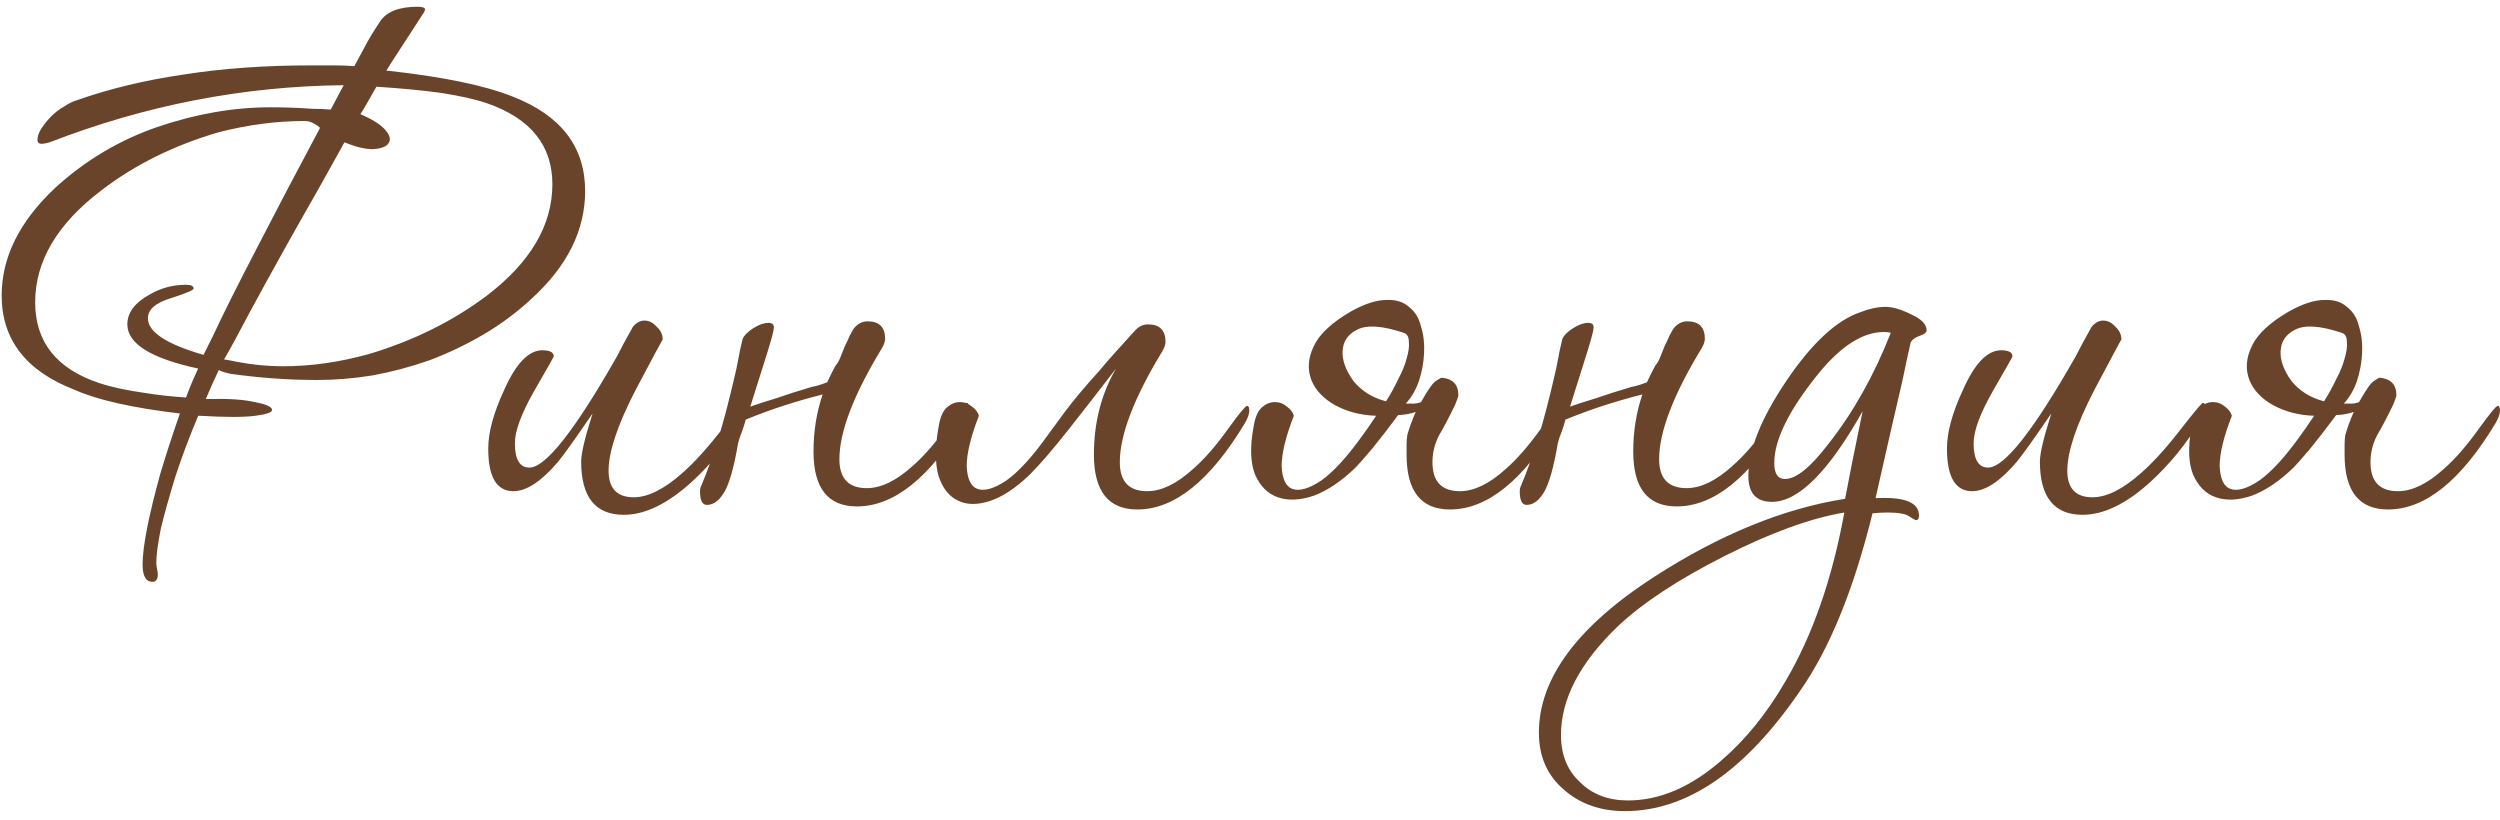 <?xml version="1.0" encoding="UTF-8"?> <svg xmlns="http://www.w3.org/2000/svg" width="256" height="84" viewBox="0 0 256 84" fill="none"><path d="M20.45 42.576H20.294C19.358 44.812 18.578 46.892 17.954 48.816C17.33 50.844 16.836 52.612 16.472 54.12C16.16 55.68 16.004 56.85 16.004 57.63C16.004 57.786 16.03 57.994 16.082 58.254C16.134 58.514 16.16 58.696 16.16 58.8C16.16 59.32 15.978 59.58 15.614 59.58C14.938 59.58 14.6 58.982 14.6 57.786C14.6 56.902 14.756 55.654 15.068 54.042C15.38 52.482 15.822 50.662 16.394 48.582C16.966 46.658 17.642 44.578 18.422 42.342C13.586 41.77 9.998 40.964 7.658 39.924C2.666 38 0.17 34.776 0.17 30.252C0.17 26.352 1.99 22.686 5.63 19.254C8.698 16.446 12.182 14.366 16.082 13.014C20.034 11.662 23.908 10.986 27.704 10.986C29.108 10.986 30.538 11.038 31.994 11.142C32.618 11.142 33.242 11.168 33.866 11.22C34.282 10.44 34.724 9.608 35.192 8.724C24.896 8.828 14.86 10.778 5.084 14.574C4.668 14.678 4.408 14.73 4.304 14.73C3.992 14.73 3.836 14.6 3.836 14.34C3.836 13.976 3.966 13.586 4.226 13.17C4.538 12.702 4.876 12.286 5.24 11.922C5.656 11.506 6.098 11.168 6.566 10.908C7.034 10.596 7.45 10.388 7.814 10.284C11.194 9.088 14.86 8.204 18.812 7.632C22.764 7.008 27.106 6.696 31.838 6.696H34.256C34.932 6.696 35.608 6.722 36.284 6.774C36.7 5.994 37.038 5.37 37.298 4.902C37.662 4.174 38.208 3.264 38.936 2.172C39.612 1.184 40.886 0.69 42.758 0.69C43.278 0.69 43.538 0.794 43.538 1.002C43.486 1.054 43.46 1.106 43.46 1.158C43.46 1.21 43.434 1.262 43.382 1.314C42.498 2.666 41.536 4.148 40.496 5.76C40.184 6.228 39.872 6.722 39.56 7.242H39.716C45.384 7.866 49.648 8.75 52.508 9.894C57.448 11.818 59.918 15.042 59.918 19.566C59.918 23.57 58.098 27.236 54.458 30.564C52.95 31.968 51.312 33.19 49.544 34.23C47.776 35.27 45.93 36.154 44.006 36.882C42.082 37.558 40.132 38.078 38.156 38.442C36.232 38.754 34.334 38.91 32.462 38.91C31.006 38.91 29.55 38.858 28.094 38.754C26.638 38.65 25.156 38.494 23.648 38.286C23.128 38.182 22.712 38.052 22.4 37.896C21.932 38.884 21.49 39.872 21.074 40.86H21.386C23.414 40.808 24.974 40.912 26.066 41.172C27.21 41.38 27.808 41.64 27.86 41.952C27.912 42.212 27.34 42.42 26.144 42.576C25 42.732 23.102 42.732 20.45 42.576ZM24.194 37.038C25.806 37.35 27.392 37.506 28.952 37.506C30.408 37.506 31.864 37.402 33.32 37.194C34.776 36.986 36.258 36.674 37.766 36.258C42.29 34.906 46.294 32.93 49.778 30.33C54.302 26.898 56.564 23.076 56.564 18.864C56.564 14.912 54.354 12.156 49.934 10.596C48.738 10.18 47.126 9.816 45.098 9.504C43.174 9.244 40.99 9.036 38.546 8.88C38.13 9.608 37.714 10.336 37.298 11.064L36.908 11.688C38.104 12.208 38.936 12.728 39.404 13.248C39.924 13.82 40.054 14.288 39.794 14.652C39.586 15.016 39.04 15.224 38.156 15.276C37.376 15.276 36.414 15.042 35.27 14.574C34.906 15.25 34.516 15.952 34.1 16.68C33.008 18.656 31.864 20.684 30.668 22.764C29.524 24.792 28.38 26.846 27.236 28.926C26.092 31.006 25.026 32.982 24.038 34.854C23.674 35.53 23.31 36.18 22.946 36.804C23.31 36.856 23.726 36.934 24.194 37.038ZM13.04 33.216C13.04 32.02 13.794 31.006 15.302 30.174C16.446 29.498 17.694 29.16 19.046 29.16C19.566 29.16 19.826 29.29 19.826 29.55C19.826 29.706 19.02 30.044 17.408 30.564C15.9 31.032 15.146 31.708 15.146 32.592C15.146 33.996 17.044 35.244 20.84 36.336C21.152 35.712 21.464 35.088 21.776 34.464C22.816 32.228 24.324 29.212 26.3 25.416C28.172 21.776 30.33 17.668 32.774 13.092C32.618 12.936 32.436 12.806 32.228 12.702C31.916 12.494 31.578 12.39 31.214 12.39C28.302 12.39 25.338 12.78 22.322 13.56C17.746 14.912 13.768 16.888 10.388 19.488C5.864 22.92 3.602 26.742 3.602 30.954C3.602 35.01 5.786 37.766 10.154 39.222C11.402 39.638 12.962 39.976 14.834 40.236C16.082 40.444 17.486 40.6 19.046 40.704C19.41 39.716 19.826 38.728 20.294 37.74C15.458 36.7 13.04 35.192 13.04 33.216ZM76.438 41.718C76.438 42.082 76.281 42.524 75.969 43.044C74.513 45.436 72.823 47.516 70.9 49.284C68.403 51.572 66.064 52.716 63.88 52.716C60.968 52.716 59.511 50.896 59.511 47.256C59.511 46.424 59.901 44.786 60.681 42.342C58.861 44.994 57.691 46.632 57.172 47.256C55.456 49.284 53.922 50.298 52.569 50.298C50.853 50.298 49.995 48.842 49.995 45.93C49.995 44.266 50.541 42.264 51.633 39.924C52.83 37.22 54.13 35.868 55.533 35.868C56.313 35.868 56.703 36.076 56.703 36.492C56.703 36.544 56.028 37.74 54.675 40.08C53.376 42.368 52.725 44.136 52.725 45.384C52.725 47.048 53.219 47.88 54.208 47.88C55.871 47.88 58.861 44.084 63.178 36.492C63.541 35.764 64.088 34.75 64.816 33.45C65.18 33.034 65.57 32.826 65.986 32.826C66.454 32.826 66.87 33.034 67.234 33.45C67.65 33.814 67.858 34.256 67.858 34.776C67.858 34.724 66.921 36.466 65.049 40.002C63.23 43.538 62.319 46.268 62.319 48.192C62.319 50.012 63.178 50.922 64.894 50.922C66.35 50.922 68.013 50.09 69.885 48.426C71.133 47.334 72.537 45.774 74.097 43.746C75.397 42.082 76.1 41.25 76.204 41.25C76.359 41.25 76.438 41.406 76.438 41.718ZM85.565 37.428C85.721 37.272 85.877 37.012 86.033 36.648C86.189 36.284 86.345 35.894 86.501 35.478C86.709 35.062 86.891 34.672 87.047 34.308C87.255 33.892 87.437 33.606 87.593 33.45C87.957 33.086 88.373 32.904 88.841 32.904C90.037 32.904 90.635 33.502 90.635 34.698C90.635 34.958 90.531 35.27 90.323 35.634C87.411 40.418 85.955 44.214 85.955 47.022C85.955 48.998 86.891 49.986 88.763 49.986C90.219 49.986 91.779 49.232 93.443 47.724C94.587 46.736 95.809 45.332 97.109 43.512C98.201 42.004 98.825 41.25 98.981 41.25C99.137 41.25 99.215 41.406 99.215 41.718C99.215 42.082 99.059 42.524 98.747 43.044C95.211 48.92 91.545 51.858 87.749 51.858C84.785 51.858 83.303 49.986 83.303 46.242C83.303 44.162 83.615 42.212 84.239 40.392C82.991 40.704 81.717 41.068 80.417 41.484C79.117 41.9 77.765 42.394 76.361 42.966C76.257 43.382 76.127 43.798 75.971 44.214C75.815 44.578 75.685 44.968 75.581 45.384C75.165 47.828 74.697 49.492 74.177 50.376C73.657 51.26 73.059 51.702 72.383 51.702C71.915 51.702 71.681 51.234 71.681 50.298C71.681 50.09 71.733 49.882 71.837 49.674C72.409 48.322 72.981 46.736 73.553 44.916C74.125 43.044 74.697 40.86 75.269 38.364C75.373 37.948 75.477 37.454 75.581 36.882C75.685 36.258 75.841 35.53 76.049 34.698C76.205 34.334 76.569 33.97 77.141 33.606C77.713 33.242 78.233 33.06 78.701 33.06C79.065 33.06 79.247 33.216 79.247 33.528C79.247 33.788 79.039 34.594 78.623 35.946C78.207 37.246 77.609 39.144 76.829 41.64C77.557 41.38 78.441 41.094 79.481 40.782C80.521 40.418 81.743 40.028 83.147 39.612C83.511 39.56 84.031 39.404 84.707 39.144C84.967 38.572 85.253 38 85.565 37.428ZM114.279 37.74C112.563 39.976 110.925 42.082 109.365 44.058C107.805 46.034 106.505 47.542 105.465 48.582C104.009 49.986 102.631 50.896 101.331 51.312C100.031 51.728 98.939 51.702 98.055 51.234C97.171 50.818 96.521 49.986 96.105 48.738C95.741 47.438 95.741 45.774 96.105 43.746C96.261 42.758 96.547 42.082 96.963 41.718C97.379 41.354 97.821 41.172 98.289 41.172C98.757 41.172 99.173 41.328 99.537 41.64C99.901 41.9 100.135 42.212 100.239 42.576C99.407 44.708 98.991 46.424 98.991 47.724C99.043 49.024 99.407 49.804 100.083 50.064C100.811 50.324 101.799 50.038 103.047 49.206C104.295 48.322 105.699 46.788 107.259 44.604C107.571 44.188 108.143 43.408 108.975 42.264C109.859 41.068 111.055 39.638 112.563 37.974C113.083 37.35 113.577 36.778 114.045 36.258C114.513 35.738 115.267 34.906 116.307 33.762C116.671 33.398 117.087 33.216 117.555 33.216C118.751 33.216 119.349 33.814 119.349 35.01C119.349 35.27 119.245 35.582 119.037 35.946C116.125 40.73 114.669 44.526 114.669 47.334C114.669 49.31 115.605 50.298 117.477 50.298C118.933 50.298 120.493 49.544 122.157 48.036C123.301 47.048 124.523 45.644 125.823 43.824C126.915 42.316 127.539 41.562 127.695 41.562C127.851 41.562 127.929 41.718 127.929 42.03C127.929 42.394 127.773 42.836 127.461 43.356C123.925 49.232 120.259 52.17 116.463 52.17C113.499 52.17 112.017 50.298 112.017 46.554C112.017 43.278 112.771 40.34 114.279 37.74ZM147.621 38.676C148.765 38.78 149.337 39.378 149.337 40.47C149.337 40.574 149.233 40.886 149.025 41.406C148.453 42.602 147.907 43.642 147.387 44.526C146.919 45.41 146.685 46.346 146.685 47.334C146.685 49.31 147.621 50.298 149.493 50.298C150.949 50.298 152.509 49.544 154.173 48.036C155.317 47.048 156.539 45.644 157.839 43.824C158.931 42.316 159.555 41.562 159.711 41.562C159.867 41.562 159.945 41.718 159.945 42.03C159.945 42.394 159.789 42.836 159.477 43.356C155.941 49.232 152.275 52.17 148.479 52.17C145.515 52.17 144.033 50.298 144.033 46.554C144.033 46.19 144.033 45.852 144.033 45.54C144.033 45.176 144.059 44.838 144.111 44.526C144.319 43.798 144.605 43.018 144.969 42.186C144.657 42.29 144.345 42.368 144.033 42.42C143.721 42.472 143.435 42.498 143.175 42.498C142.291 43.694 141.407 44.838 140.523 45.93C139.639 46.97 139.067 47.62 138.807 47.88C137.351 49.284 135.921 50.246 134.517 50.766C133.113 51.234 131.891 51.286 130.851 50.922C129.811 50.558 129.031 49.778 128.511 48.582C128.043 47.386 127.991 45.774 128.355 43.746C128.511 42.758 128.797 42.082 129.213 41.718C129.629 41.354 130.071 41.172 130.539 41.172C131.007 41.172 131.423 41.328 131.787 41.64C132.151 41.9 132.385 42.212 132.489 42.576C131.657 44.708 131.241 46.424 131.241 47.724C131.293 49.024 131.657 49.804 132.333 50.064C133.061 50.324 134.049 50.038 135.297 49.206C136.545 48.322 137.949 46.788 139.509 44.604C139.821 44.188 140.289 43.512 140.913 42.576C139.353 42.524 137.949 42.16 136.701 41.484C135.505 40.808 134.699 39.95 134.283 38.91C133.867 37.818 133.945 36.674 134.517 35.478C135.089 34.23 136.363 33.034 138.339 31.89C139.743 31.11 140.939 30.72 141.927 30.72C142.915 30.668 143.695 30.902 144.267 31.422C144.891 31.89 145.307 32.566 145.515 33.45C145.775 34.282 145.879 35.192 145.827 36.18C145.775 37.168 145.593 38.13 145.281 39.066C144.969 39.95 144.527 40.704 143.955 41.328C144.215 41.328 144.475 41.328 144.735 41.328C144.995 41.328 145.255 41.276 145.515 41.172C146.243 39.872 146.763 39.144 147.075 38.988C147.387 38.78 147.569 38.676 147.621 38.676ZM143.721 34.074C141.537 33.346 139.951 33.242 138.963 33.762C138.027 34.23 137.533 34.958 137.481 35.946C137.429 36.882 137.793 37.896 138.573 38.988C139.405 40.028 140.523 40.73 141.927 41.094C142.395 40.366 142.811 39.612 143.175 38.832C143.591 38.052 143.877 37.35 144.033 36.726C144.241 36.05 144.319 35.478 144.267 35.01C144.267 34.49 144.085 34.178 143.721 34.074ZM169.506 37.428C169.662 37.272 169.818 37.012 169.974 36.648C170.13 36.284 170.286 35.894 170.442 35.478C170.65 35.062 170.832 34.672 170.988 34.308C171.196 33.892 171.378 33.606 171.534 33.45C171.898 33.086 172.314 32.904 172.782 32.904C173.978 32.904 174.576 33.502 174.576 34.698C174.576 34.958 174.472 35.27 174.264 35.634C171.352 40.418 169.896 44.214 169.896 47.022C169.896 48.998 170.832 49.986 172.704 49.986C174.16 49.986 175.72 49.232 177.384 47.724C178.528 46.736 179.75 45.332 181.05 43.512C182.142 42.004 182.766 41.25 182.922 41.25C183.078 41.25 183.156 41.406 183.156 41.718C183.156 42.082 183 42.524 182.688 43.044C179.152 48.92 175.486 51.858 171.69 51.858C168.726 51.858 167.244 49.986 167.244 46.242C167.244 44.162 167.556 42.212 168.18 40.392C166.932 40.704 165.658 41.068 164.358 41.484C163.058 41.9 161.706 42.394 160.302 42.966C160.198 43.382 160.068 43.798 159.912 44.214C159.756 44.578 159.626 44.968 159.522 45.384C159.106 47.828 158.638 49.492 158.118 50.376C157.598 51.26 157 51.702 156.324 51.702C155.856 51.702 155.622 51.234 155.622 50.298C155.622 50.09 155.674 49.882 155.778 49.674C156.35 48.322 156.922 46.736 157.494 44.916C158.066 43.044 158.638 40.86 159.21 38.364C159.314 37.948 159.418 37.454 159.522 36.882C159.626 36.258 159.782 35.53 159.99 34.698C160.146 34.334 160.51 33.97 161.082 33.606C161.654 33.242 162.174 33.06 162.642 33.06C163.006 33.06 163.188 33.216 163.188 33.528C163.188 33.788 162.98 34.594 162.564 35.946C162.148 37.246 161.55 39.144 160.77 41.64C161.498 41.38 162.382 41.094 163.422 40.782C164.462 40.418 165.684 40.028 167.088 39.612C167.452 39.56 167.972 39.404 168.648 39.144C168.908 38.572 169.194 38 169.506 37.428ZM197.285 33.84C197.285 34.048 197.051 34.23 196.583 34.386C196.115 34.542 195.803 34.776 195.647 35.088C195.387 36.232 195.101 37.558 194.789 39.066C194.165 41.718 193.255 45.696 192.059 51H192.371C195.127 50.896 196.505 51.494 196.505 52.794C196.505 53.106 196.401 53.262 196.193 53.262C196.141 53.262 195.907 53.132 195.491 52.872C195.127 52.612 194.399 52.482 193.307 52.482C192.787 52.482 192.267 52.508 191.747 52.56C189.823 60.36 187.353 66.418 184.337 70.734C178.721 78.95 172.741 83.058 166.397 83.058C163.901 83.058 161.821 82.33 160.157 80.874C158.441 79.418 157.583 77.468 157.583 75.024C157.583 69.46 161.535 64.13 169.439 59.034C176.147 54.718 182.647 52.066 188.939 51.078C189.303 49.102 189.901 46.112 190.733 42.108C187.249 48.296 184.155 51.39 181.451 51.39C179.839 51.39 179.033 50.506 179.033 48.738C179.033 46.086 180.333 42.836 182.933 38.988C185.533 35.14 188.055 32.8 190.499 31.968C191.435 31.604 192.293 31.422 193.073 31.422C193.801 31.422 194.685 31.682 195.725 32.202C196.765 32.67 197.285 33.216 197.285 33.84ZM193.619 34.074C193.411 34.022 193.177 33.996 192.917 33.996C190.837 33.996 188.679 35.322 186.443 37.974C183.271 41.822 181.685 44.968 181.685 47.412C181.685 48.504 182.049 49.05 182.777 49.05C183.921 49.05 185.403 47.854 187.223 45.462C189.771 42.238 191.903 38.442 193.619 34.074ZM188.861 52.482C185.429 53.054 181.347 54.536 176.615 56.928C171.883 59.32 168.243 61.712 165.695 64.104C161.795 67.848 159.845 71.566 159.845 75.258C159.845 77.286 160.495 78.898 161.795 80.094C163.043 81.342 164.681 81.966 166.709 81.966C169.933 81.966 173.105 80.614 176.225 77.91C178.721 75.778 180.931 73.048 182.855 69.72C185.611 65.04 187.613 59.294 188.861 52.482ZM225.811 41.718C225.811 42.082 225.655 42.524 225.343 43.044C223.887 45.436 222.197 47.516 220.273 49.284C217.777 51.572 215.437 52.716 213.253 52.716C210.341 52.716 208.885 50.896 208.885 47.256C208.885 46.424 209.275 44.786 210.055 42.342C208.235 44.994 207.065 46.632 206.545 47.256C204.829 49.284 203.295 50.298 201.943 50.298C200.227 50.298 199.369 48.842 199.369 45.93C199.369 44.266 199.915 42.264 201.007 39.924C202.203 37.22 203.503 35.868 204.907 35.868C205.687 35.868 206.077 36.076 206.077 36.492C206.077 36.544 205.401 37.74 204.049 40.08C202.749 42.368 202.099 44.136 202.099 45.384C202.099 47.048 202.593 47.88 203.581 47.88C205.245 47.88 208.235 44.084 212.551 36.492C212.915 35.764 213.461 34.75 214.189 33.45C214.553 33.034 214.943 32.826 215.359 32.826C215.827 32.826 216.243 33.034 216.607 33.45C217.023 33.814 217.231 34.256 217.231 34.776C217.231 34.724 216.295 36.466 214.423 40.002C212.603 43.538 211.693 46.268 211.693 48.192C211.693 50.012 212.551 50.922 214.267 50.922C215.723 50.922 217.387 50.09 219.259 48.426C220.507 47.334 221.911 45.774 223.471 43.746C224.771 42.082 225.473 41.25 225.577 41.25C225.733 41.25 225.811 41.406 225.811 41.718ZM243.674 38.676C244.818 38.78 245.39 39.378 245.39 40.47C245.39 40.574 245.286 40.886 245.078 41.406C244.506 42.602 243.96 43.642 243.44 44.526C242.972 45.41 242.738 46.346 242.738 47.334C242.738 49.31 243.674 50.298 245.546 50.298C247.002 50.298 248.562 49.544 250.226 48.036C251.37 47.048 252.592 45.644 253.892 43.824C254.984 42.316 255.608 41.562 255.764 41.562C255.92 41.562 255.998 41.718 255.998 42.03C255.998 42.394 255.842 42.836 255.53 43.356C251.994 49.232 248.328 52.17 244.532 52.17C241.568 52.17 240.086 50.298 240.086 46.554C240.086 46.19 240.086 45.852 240.086 45.54C240.086 45.176 240.112 44.838 240.164 44.526C240.372 43.798 240.658 43.018 241.022 42.186C240.71 42.29 240.398 42.368 240.086 42.42C239.774 42.472 239.488 42.498 239.228 42.498C238.344 43.694 237.46 44.838 236.576 45.93C235.692 46.97 235.12 47.62 234.86 47.88C233.404 49.284 231.974 50.246 230.57 50.766C229.166 51.234 227.944 51.286 226.904 50.922C225.864 50.558 225.084 49.778 224.564 48.582C224.096 47.386 224.044 45.774 224.408 43.746C224.564 42.758 224.85 42.082 225.266 41.718C225.682 41.354 226.124 41.172 226.592 41.172C227.06 41.172 227.476 41.328 227.84 41.64C228.204 41.9 228.438 42.212 228.542 42.576C227.71 44.708 227.294 46.424 227.294 47.724C227.346 49.024 227.71 49.804 228.386 50.064C229.114 50.324 230.102 50.038 231.35 49.206C232.598 48.322 234.002 46.788 235.562 44.604C235.874 44.188 236.342 43.512 236.966 42.576C235.406 42.524 234.002 42.16 232.754 41.484C231.558 40.808 230.752 39.95 230.336 38.91C229.92 37.818 229.998 36.674 230.57 35.478C231.142 34.23 232.416 33.034 234.392 31.89C235.796 31.11 236.992 30.72 237.98 30.72C238.968 30.668 239.748 30.902 240.32 31.422C240.944 31.89 241.36 32.566 241.568 33.45C241.828 34.282 241.932 35.192 241.88 36.18C241.828 37.168 241.646 38.13 241.334 39.066C241.022 39.95 240.58 40.704 240.008 41.328C240.268 41.328 240.528 41.328 240.788 41.328C241.048 41.328 241.308 41.276 241.568 41.172C242.296 39.872 242.816 39.144 243.128 38.988C243.44 38.78 243.622 38.676 243.674 38.676ZM239.774 34.074C237.59 33.346 236.004 33.242 235.016 33.762C234.08 34.23 233.586 34.958 233.534 35.946C233.482 36.882 233.846 37.896 234.626 38.988C235.458 40.028 236.576 40.73 237.98 41.094C238.448 40.366 238.864 39.612 239.228 38.832C239.644 38.052 239.93 37.35 240.086 36.726C240.294 36.05 240.372 35.478 240.32 35.01C240.32 34.49 240.138 34.178 239.774 34.074Z" fill="#69442B"></path></svg> 